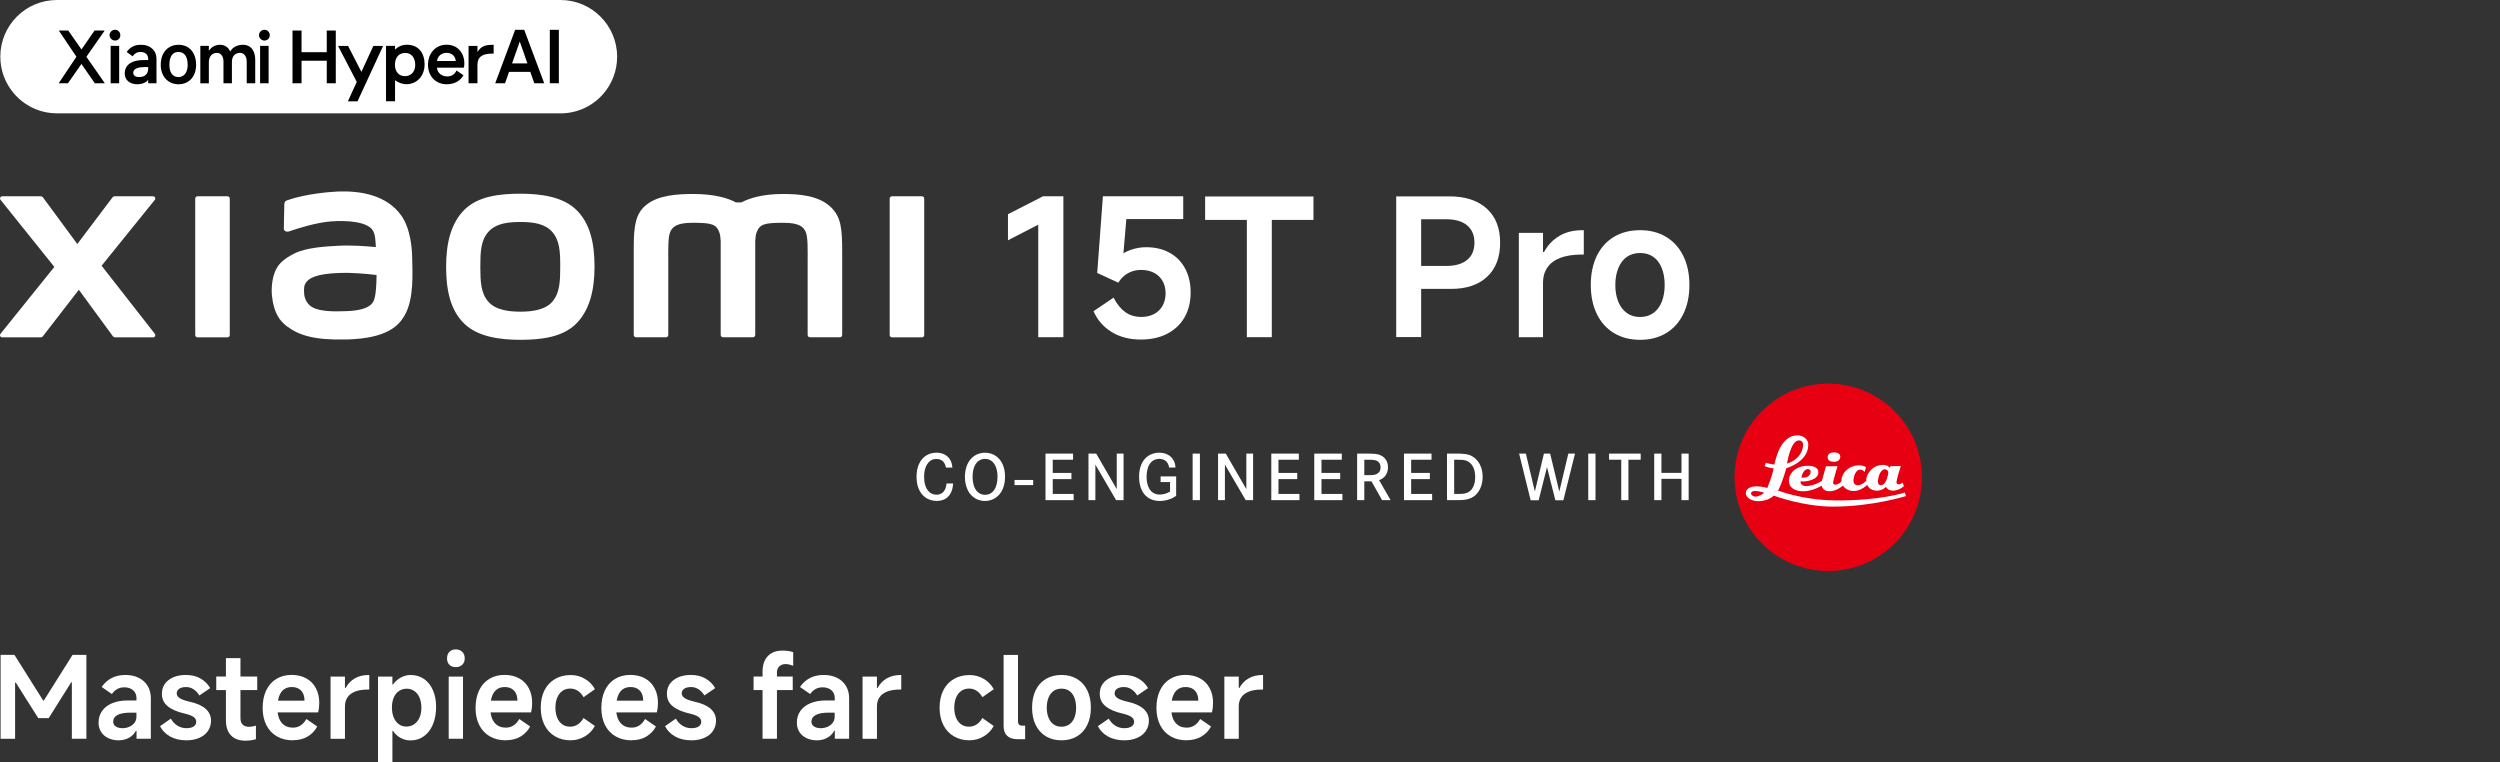 <?xml version="1.0" encoding="UTF-8"?><svg id="a" xmlns="http://www.w3.org/2000/svg" width="540" height="164.67" viewBox="0 0 540 164.67"><rect x="0" y="0" width="540" height="164.67" fill="#333333" stroke="none"/><path d="M.13,159.57v-18.12h2.99l6.2,9.86h.15l6.2-9.86h2.99v18.12h-3.14v-12.18h-.15l-4.85,7.72h-2.26l-4.85-7.67h-.15v12.14H.12h.01Z" style="fill:#fff;"/><path d="M25.6,159.91c-.82,0-1.55-.16-2.21-.47-.65-.31-1.17-.75-1.54-1.32-.38-.57-.56-1.25-.56-2.04,0-.95.25-1.78.75-2.5s1.22-1.28,2.17-1.68,2.07-.6,3.36-.6h1.91v-.51c0-.7-.24-1.27-.72-1.69s-1.12-.64-1.9-.64c-.57,0-1.08.12-1.53.37s-.84.6-1.16,1.08l-2.21-1.52c.6-.87,1.33-1.52,2.18-1.95s1.83-.65,2.94-.65,2.04.2,2.87.61,1.48.99,1.94,1.75.69,1.65.69,2.68v8.73h-3.09v-1.69h-.15c-.33.64-.83,1.14-1.5,1.5s-1.41.54-2.23.54h-.01ZM26.46,157.29c.49,0,.96-.09,1.42-.28s.84-.47,1.14-.85.45-.83.45-1.37v-.86h-1.25c-1.26,0-2.2.17-2.83.5-.63.34-.94.82-.94,1.46,0,.43.18.76.55,1.02.37.25.85.38,1.46.38h0Z" style="fill:#fff;"/><path d="M40.26,159.91c-1.36,0-2.53-.28-3.52-.83s-1.71-1.3-2.17-2.23l2.33-1.62c.39.67.87,1.18,1.45,1.53.57.35,1.21.53,1.91.53s1.21-.13,1.58-.38.55-.58.55-.99c0-.44-.2-.8-.61-1.08s-1.04-.51-1.89-.71c-1.59-.36-2.8-.88-3.65-1.57s-1.27-1.58-1.27-2.7c0-1.23.47-2.21,1.42-2.95.95-.74,2.21-1.12,3.78-1.12,1.19,0,2.24.25,3.13.76s1.59,1.2,2.1,2.08l-2.33,1.59c-.36-.57-.78-1.02-1.27-1.34-.49-.32-1.02-.48-1.59-.48-.64,0-1.14.12-1.5.37s-.54.58-.54,1.01c0,.39.22.73.65,1.02.43.29,1.15.54,2.15.77,1.5.33,2.65.83,3.43,1.52s1.18,1.54,1.18,2.57c0,.83-.22,1.57-.66,2.22s-1.07,1.14-1.88,1.5c-.81.35-1.73.53-2.76.53h-.02,0Z" style="fill:#fff;"/><path d="M46.71,149.05v-2.92h8.85v2.92h-8.85ZM53.06,159.99c-1.37,0-2.43-.38-3.16-1.14-.74-.76-1.1-1.86-1.1-3.3v-13.39h3.14v12.99c0,.59.16,1.04.48,1.36s.77.48,1.36.48c.46,0,.96-.08,1.5-.25v2.92c-.67.21-1.41.32-2.21.32h0Z" style="fill:#fff;"/><path d="M63.26,159.91c-1.32,0-2.48-.29-3.46-.86s-1.74-1.38-2.27-2.43c-.53-1.05-.8-2.28-.8-3.7s.25-2.7.76-3.78,1.24-1.91,2.19-2.49c.96-.58,2.06-.87,3.32-.87,1.19,0,2.24.25,3.14.74s1.59,1.19,2.08,2.11c.49.91.74,1.98.74,3.19,0,.7-.08,1.39-.25,2.06h-10.1l.07-2.53h7.09c0-.6-.1-1.12-.31-1.56-.2-.43-.51-.77-.93-1.02s-.93-.37-1.53-.37c-.67,0-1.24.18-1.7.53-.47.35-.81.87-1.04,1.54-.23.68-.34,1.52-.34,2.51,0,.87.13,1.61.38,2.23s.63,1.1,1.13,1.45c.5.34,1.12.51,1.85.51.6,0,1.15-.15,1.64-.47.49-.31.91-.78,1.25-1.4l2.35,1.62c-.46.88-1.14,1.6-2.03,2.15-.9.55-1.98.82-3.24.82v.02h0Z" style="fill:#fff;"/><path d="M71.4,159.57v-13.43h3.11v2.48h.12c.49-.9,1.15-1.59,1.99-2.08.83-.49,1.83-.74,2.99-.74h.15v3.14h-.22c-1.13,0-2.06.14-2.81.43s-1.3.7-1.67,1.25-.55,1.19-.55,1.92v7.04h-3.11Z" style="fill:#fff;"/><path d="M81.65,164.67v-18.53h3.11v1.72h.12c.46-.64,1.02-1.14,1.69-1.51s1.39-.55,2.16-.55c1.08,0,2.03.29,2.86.86s1.47,1.38,1.92,2.42.69,2.24.69,3.59c0,1.44-.23,2.71-.69,3.8-.46,1.1-1.1,1.95-1.94,2.55-.83.6-1.79.91-2.87.91-.8,0-1.53-.18-2.18-.54s-1.2-.87-1.64-1.52h-.12v6.82h-3.11v-.02h0ZM84.66,152.85c0,.82.13,1.53.39,2.15.26.61.63,1.09,1.09,1.43.47.34,1.01.51,1.63.51s1.2-.17,1.7-.51.88-.82,1.15-1.43c.27-.61.4-1.33.4-2.15s-.14-1.54-.4-2.16-.65-1.1-1.13-1.43c-.48-.34-1.03-.5-1.65-.5s-1.18.17-1.67.5-.87.81-1.13,1.43c-.26.62-.39,1.34-.39,2.16h.01Z" style="fill:#fff;"/><path d="M100.38,142.21c0,.57-.18,1.03-.53,1.37s-.82.52-1.41.52-1.05-.17-1.38-.52c-.34-.34-.5-.8-.5-1.37s.17-1.06.51-1.41.8-.53,1.37-.53,1.06.18,1.41.53.53.82.53,1.41h0ZM100.01,159.57h-3.09v-13.43h3.09v13.43Z" style="fill:#fff;"/><path d="M109.25,159.91c-1.32,0-2.48-.29-3.46-.86-.98-.57-1.74-1.38-2.27-2.43s-.8-2.28-.8-3.7.25-2.7.76-3.78,1.24-1.91,2.19-2.49,2.06-.87,3.32-.87c1.19,0,2.24.25,3.14.74s1.59,1.19,2.08,2.11c.49.91.74,1.98.74,3.19,0,.7-.08,1.39-.25,2.06h-10.1l.07-2.53h7.09c0-.6-.1-1.12-.31-1.56-.2-.43-.51-.77-.93-1.02s-.93-.37-1.53-.37c-.67,0-1.24.18-1.7.53-.47.35-.81.87-1.04,1.54-.23.68-.34,1.52-.34,2.51,0,.87.13,1.61.38,2.23s.63,1.1,1.13,1.45c.5.34,1.12.51,1.85.51.6,0,1.15-.15,1.64-.47.49-.31.91-.78,1.25-1.4l2.35,1.62c-.46.88-1.14,1.6-2.03,2.15-.9.55-1.98.82-3.24.82v.02h0Z" style="fill:#fff;"/><path d="M123.3,159.91c-1.31,0-2.45-.29-3.43-.87s-1.74-1.4-2.27-2.46-.8-2.3-.8-3.73.27-2.66.8-3.73c.53-1.06,1.29-1.88,2.27-2.45.98-.57,2.12-.86,3.43-.86,1.09,0,2.11.28,3.05.83.94.56,1.66,1.3,2.15,2.23l-2.45,1.72c-.34-.6-.76-1.07-1.25-1.38-.49-.32-1.03-.48-1.62-.48-.65,0-1.22.17-1.7.5-.48.34-.85.82-1.12,1.45-.26.63-.39,1.35-.39,2.17s.13,1.56.39,2.18.63,1.1,1.1,1.43c.47.34,1.04.5,1.69.5.6,0,1.15-.16,1.64-.48.49-.32.91-.78,1.25-1.39l2.45,1.72c-.49.93-1.21,1.68-2.15,2.24-.94.56-1.96.85-3.05.85h0Z" style="fill:#fff;"/><path d="M136.42,159.91c-1.32,0-2.48-.29-3.46-.86-.98-.57-1.74-1.38-2.27-2.43s-.8-2.28-.8-3.7.25-2.7.76-3.78,1.24-1.91,2.19-2.49,2.06-.87,3.32-.87c1.19,0,2.24.25,3.14.74s1.59,1.19,2.08,2.11c.49.91.74,1.98.74,3.19,0,.7-.08,1.39-.25,2.06h-10.1l.07-2.53h7.09c0-.6-.1-1.12-.31-1.56-.2-.43-.51-.77-.93-1.02s-.93-.37-1.53-.37c-.67,0-1.24.18-1.7.53-.47.35-.81.87-1.04,1.54-.23.68-.34,1.52-.34,2.51,0,.87.13,1.61.38,2.23s.63,1.1,1.13,1.45c.5.34,1.12.51,1.85.51.6,0,1.15-.15,1.64-.47.49-.31.91-.78,1.25-1.4l2.35,1.62c-.46.88-1.14,1.6-2.03,2.15-.9.55-1.98.82-3.24.82v.02h0Z" style="fill:#fff;"/><path d="M149.34,159.91c-1.36,0-2.53-.28-3.52-.83s-1.71-1.3-2.17-2.23l2.33-1.62c.39.67.87,1.18,1.45,1.53.57.35,1.21.53,1.91.53s1.21-.13,1.58-.38.55-.58.55-.99c0-.44-.2-.8-.61-1.08s-1.04-.51-1.89-.71c-1.59-.36-2.8-.88-3.65-1.57s-1.27-1.58-1.27-2.7c0-1.23.47-2.21,1.42-2.95.95-.74,2.21-1.12,3.78-1.12,1.19,0,2.24.25,3.13.76s1.59,1.2,2.1,2.08l-2.33,1.59c-.36-.57-.78-1.02-1.27-1.34-.49-.32-1.02-.48-1.59-.48-.64,0-1.14.12-1.5.37s-.54.58-.54,1.01c0,.39.22.73.65,1.02.43.29,1.15.54,2.15.77,1.5.33,2.65.83,3.43,1.52s1.18,1.54,1.18,2.57c0,.83-.22,1.57-.66,2.22s-1.07,1.14-1.88,1.5c-.81.35-1.73.53-2.76.53h-.02,0Z" style="fill:#fff;"/><path d="M162.77,149.05v-2.92h8.46v2.92h-8.46,0ZM164.71,145.11c0-1.45.38-2.58,1.13-3.38s1.81-1.2,3.16-1.2c.93,0,1.71.11,2.33.34v2.94c-.31-.11-.6-.2-.86-.27-.26-.07-.52-.1-.78-.1-.54,0-.98.16-1.34.48-.35.32-.53.77-.53,1.36v14.29h-3.11v-14.46h0Z" style="fill:#fff;"/><path d="M176.43,159.91c-.82,0-1.55-.16-2.21-.47s-1.17-.75-1.54-1.32c-.38-.57-.56-1.25-.56-2.04,0-.95.25-1.78.75-2.5s1.22-1.28,2.17-1.68,2.07-.6,3.36-.6h1.91v-.51c0-.7-.24-1.27-.72-1.69s-1.12-.64-1.9-.64c-.57,0-1.08.12-1.53.37s-.84.6-1.16,1.08l-2.21-1.52c.6-.87,1.33-1.52,2.18-1.95s1.83-.65,2.94-.65,2.03.2,2.87.61c.83.41,1.48.99,1.94,1.75s.69,1.65.69,2.68v8.73h-3.09v-1.69h-.15c-.33.64-.83,1.14-1.5,1.5s-1.41.54-2.23.54h-.01ZM177.28,157.29c.49,0,.96-.09,1.42-.28.46-.19.84-.47,1.14-.85.3-.38.45-.83.45-1.37v-.86h-1.25c-1.26,0-2.2.17-2.83.5-.63.34-.94.82-.94,1.46,0,.43.18.76.55,1.02.37.25.85.38,1.46.38h0Z" style="fill:#fff;"/><path d="M186.31,159.57v-13.43h3.11v2.48h.12c.49-.9,1.15-1.59,1.99-2.08.83-.49,1.83-.74,2.99-.74h.15v3.14h-.22c-1.13,0-2.06.14-2.81.43-.74.29-1.3.7-1.67,1.25-.37.55-.55,1.19-.55,1.92v7.04h-3.11,0Z" style="fill:#fff;"/><path d="M209.45,159.91c-1.31,0-2.45-.29-3.43-.87-.98-.58-1.74-1.4-2.27-2.46-.53-1.06-.8-2.3-.8-3.73s.27-2.66.8-3.73c.53-1.06,1.29-1.88,2.27-2.45.98-.57,2.12-.86,3.43-.86,1.09,0,2.11.28,3.05.83.94.56,1.65,1.3,2.15,2.23l-2.45,1.72c-.34-.6-.76-1.07-1.25-1.38-.49-.32-1.03-.48-1.62-.48-.65,0-1.22.17-1.7.5-.48.34-.85.82-1.12,1.45-.26.63-.39,1.35-.39,2.17s.13,1.56.39,2.18.63,1.1,1.1,1.43c.47.34,1.04.5,1.69.5.6,0,1.15-.16,1.64-.48.49-.32.91-.78,1.25-1.39l2.45,1.72c-.49.93-1.21,1.68-2.15,2.24-.94.56-1.96.85-3.05.85h0Z" style="fill:#fff;"/><path d="M216.78,156.83v-15.37h3.11v14.39c0,.29.08.52.23.67.16.16.38.23.67.23h.64v2.92h-1.57c-1.01,0-1.78-.24-2.3-.72s-.78-1.19-.78-2.12h0Z" style="fill:#fff;"/><path d="M229.28,159.91c-1.29,0-2.41-.29-3.37-.87s-1.69-1.4-2.21-2.46c-.52-1.06-.77-2.3-.77-3.73s.26-2.69.77-3.75c.51-1.06,1.25-1.88,2.21-2.45.96-.57,2.08-.86,3.37-.86s2.39.29,3.35.86,1.7,1.39,2.22,2.45.78,2.31.78,3.75-.26,2.67-.78,3.74-1.26,1.89-2.22,2.46-2.07.86-3.35.86h0ZM229.28,156.97c.65,0,1.22-.17,1.69-.5s.84-.81,1.09-1.43.38-1.35.38-2.18-.13-1.56-.38-2.19-.62-1.11-1.09-1.43c-.47-.33-1.04-.49-1.69-.49s-1.22.16-1.69.49-.84.8-1.1,1.43c-.26.63-.39,1.36-.39,2.19s.13,1.56.39,2.18.63,1.1,1.1,1.43c.47.34,1.04.5,1.69.5Z" style="fill:#fff;"/><path d="M242.84,159.91c-1.36,0-2.53-.28-3.52-.83s-1.71-1.3-2.17-2.23l2.33-1.62c.39.67.87,1.18,1.45,1.53.57.35,1.21.53,1.91.53s1.21-.13,1.58-.38.55-.58.55-.99c0-.44-.2-.8-.61-1.08-.41-.28-1.04-.51-1.89-.71-1.59-.36-2.8-.88-3.65-1.57s-1.27-1.58-1.27-2.7c0-1.23.47-2.21,1.42-2.95.95-.74,2.21-1.12,3.78-1.12,1.19,0,2.24.25,3.13.76s1.59,1.2,2.1,2.08l-2.33,1.59c-.36-.57-.78-1.02-1.27-1.34-.49-.32-1.02-.48-1.59-.48-.64,0-1.14.12-1.5.37s-.54.58-.54,1.01c0,.39.22.73.65,1.02.43.29,1.15.54,2.15.77,1.5.33,2.65.83,3.43,1.52s1.18,1.54,1.18,2.57c0,.83-.22,1.57-.66,2.22s-1.07,1.14-1.88,1.5c-.81.35-1.73.53-2.76.53h-.02Z" style="fill:#fff;"/><path d="M256.32,159.91c-1.32,0-2.48-.29-3.46-.86-.98-.57-1.74-1.38-2.27-2.43-.53-1.05-.8-2.28-.8-3.7s.25-2.7.76-3.78,1.24-1.91,2.19-2.49c.96-.58,2.06-.87,3.32-.87,1.19,0,2.24.25,3.14.74.9.49,1.59,1.19,2.08,2.11.49.91.74,1.98.74,3.19,0,.7-.08,1.39-.25,2.06h-10.1l.07-2.53h7.09c0-.6-.1-1.12-.31-1.56-.2-.43-.51-.77-.93-1.02-.42-.25-.93-.37-1.53-.37-.67,0-1.24.18-1.7.53-.47.35-.81.87-1.04,1.54-.23.68-.34,1.52-.34,2.51,0,.87.13,1.61.38,2.23s.63,1.1,1.13,1.45,1.12.51,1.85.51c.6,0,1.15-.15,1.64-.47.49-.31.91-.78,1.25-1.4l2.35,1.62c-.46.88-1.14,1.6-2.04,2.15-.9.55-1.98.82-3.24.82l.02.02h0Z" style="fill:#fff;"/><path d="M264.46,159.57v-13.43h3.11v2.48h.12c.49-.9,1.15-1.59,1.99-2.08.83-.49,1.83-.74,2.99-.74h.15v3.14h-.22c-1.13,0-2.06.14-2.81.43-.74.29-1.3.7-1.67,1.25-.37.55-.55,1.19-.55,1.92v7.04h-3.11,0Z" style="fill:#fff;"/><rect x="219.14" y="103.67" width="4.03" height="1.11" style="fill:#fff;"/><path d="M204.34,101.01c-.09-.44-.2-.7-.3-.87-.21-.4-.68-1-1.78-1-.36,0-1.04.04-1.67.71-.51.56-.98,1.49-.98,3.17,0,1.12.23,2.43,1.11,3.25.61.56,1.28.58,1.58.58.21,0,.75-.01,1.25-.4.8-.63.87-1.79.9-2.02h1.41c-.01.34-.06,1.48-.71,2.42-.37.54-1.18,1.35-2.79,1.35-.33,0-1.12-.03-1.94-.43-1.11-.56-2.45-1.89-2.45-4.74,0-2.48.95-3.79,1.81-4.44,1-.75,2.05-.81,2.51-.81,1.31,0,2.52.57,3.09,1.81.21.46.28.91.34,1.41h-1.38,0Z" style="fill:#fff;"/><path d="M210.43,98.49c.97-.66,1.92-.7,2.33-.7,1.51,0,2.43.71,2.85,1.12.68.65,1.48,1.89,1.48,4.08,0,.6-.03,3.22-2.08,4.56-.68.44-1.42.66-2.25.66-.36,0-1.21-.04-2.06-.54-2.23-1.28-2.28-4.07-2.28-4.67.01-1.69.53-3.5,2.01-4.51M210.56,105.44c.21.41.43.64.57.78.63.61,1.31.66,1.64.66.93,0,1.65-.47,2.11-1.27.27-.46.58-1.32.58-2.61,0-.28.03-2.21-1.07-3.25-.26-.24-.75-.63-1.62-.63-.21,0-.71.01-1.2.31-1.55.91-1.49,3.32-1.49,3.56,0,.28,0,1.47.48,2.43" style="fill:#fff;"/><polygon points="231.43 102.15 231.43 103.49 227.39 103.49 227.39 106.69 231.91 106.69 231.91 108.03 225.83 108.03 225.83 97.98 231.78 97.98 231.78 99.3 227.39 99.3 227.39 102.15 231.43 102.15" style="fill:#fff;"/><polygon points="236.78 97.98 241.22 105.65 241.22 97.98 242.69 97.98 242.69 108.03 241.08 108.03 236.6 100.36 236.6 108.03 235.11 108.03 235.11 97.98 236.78 97.98" style="fill:#fff;"/><path d="M254.05,102.93v4.16c-.11.09-.43.3-.78.48-.41.2-1.44.64-2.75.64-1.79,0-2.79-.81-3.27-1.37-.54-.63-1.21-1.85-1.21-3.86,0-.57.01-3.27,2.08-4.57.37-.23,1.15-.63,2.26-.63,1.27,0,2.52.51,3.13,1.69.18.34.33.73.4,1.51h-1.38c-.07-.36-.24-1.39-1.34-1.74-.33-.11-.67-.13-.78-.13-.41,0-1.37.1-2.04,1.05-.54.78-.71,1.92-.71,2.83,0,1.82.66,3.84,2.88,3.84.73,0,1.57-.26,2.19-.66v-2.05h-2.04v-1.22h3.36v.03Z" style="fill:#fff;"/><rect x="257.61" y="97.98" width="1.57" height="10.05" style="fill:#fff;"/><polygon points="264.77 97.98 269.21 105.65 269.21 97.98 270.67 97.98 270.67 108.03 269.07 108.03 264.58 100.36 264.58 108.03 263.1 108.03 263.1 97.98 264.77 97.98" style="fill:#fff;"/><polygon points="280.2 102.15 280.2 103.49 276.15 103.49 276.15 106.69 280.68 106.69 280.68 108.03 274.6 108.03 274.6 97.98 280.55 97.98 280.55 99.3 276.15 99.3 276.15 102.15 280.2 102.15" style="fill:#fff;"/><polygon points="289.48 102.15 289.48 103.49 285.44 103.49 285.44 106.69 289.96 106.69 289.96 108.03 283.88 108.03 283.88 97.98 289.83 97.98 289.83 99.3 285.44 99.3 285.44 102.15 289.48 102.15" style="fill:#fff;"/><path d="M295.31,97.98c.56,0,1.3,0,1.85.07.41.07,1.61.24,2.26,1.37.16.26.4.78.38,1.54,0,.24-.03.98-.44,1.62-.21.33-.5.6-.81.81-.28.19-.54.27-.66.33l2.48,4.31h-1.84l-2.29-4.06h-1.55v4.06h-1.55v-10.05h2.17,0ZM296.21,102.63c.41-.03,2.01-.06,1.99-1.71,0-.81-.46-1.2-.73-1.34-.57-.33-1.55-.27-2.15-.28h-.63v3.33h1.52Z" style="fill:#fff;"/><polygon points="308.85 102.15 308.85 103.49 304.81 103.49 304.81 106.69 309.34 106.69 309.34 108.03 303.26 108.03 303.26 97.98 309.21 97.98 309.21 99.3 304.81 99.3 304.81 102.15 308.85 102.15" style="fill:#fff;"/><path d="M315.4,97.98c1.64.06,2.41.38,3.03.87.73.56,1.84,1.85,1.82,4.16,0,1.41-.46,2.93-1.52,3.91-1.22,1.14-2.82,1.11-4.34,1.11h-1.84v-10.05h2.85,0ZM314.93,106.69c.78,0,1.14-.01,1.51-.11.7-.16,1.68-.63,2.06-2.25.14-.61.14-1.11.14-1.34,0-1.45-.5-3.05-2.05-3.52-.53-.16-1-.17-2.05-.17h-.44v7.39h.83,0Z" style="fill:#fff;"/><polygon points="329.59 97.98 331.53 106.17 333.49 97.98 334.83 97.98 336.81 106.17 338.76 97.98 340.2 97.98 337.69 108.06 335.96 108.06 334.15 100.9 332.35 108.06 330.62 108.06 328.13 97.98 329.59 97.98" style="fill:#fff;"/><rect x="343.06" y="97.98" width="1.57" height="10.05" style="fill:#fff;"/><polygon points="354.39 97.98 354.39 99.3 351.74 99.3 351.74 108.03 350.19 108.03 350.19 99.3 347.56 99.3 347.56 97.98 354.39 97.98" style="fill:#fff;"/><polygon points="363.2 102.14 363.2 97.98 364.75 97.98 364.75 108.03 363.2 108.03 363.2 103.43 358.87 103.43 358.87 108.03 357.31 108.03 357.31 97.98 358.87 97.98 358.87 102.14 363.2 102.14" style="fill:#fff;"/><path d="M394.9,123.34c11.18,0,20.24-9.06,20.24-20.24s-9.06-20.24-20.24-20.24-20.24,9.06-20.24,20.24,9.06,20.24,20.24,20.24Z" style="fill:#e60012;"/><path d="M410.99,104.25s-.53.38-.9.38c-.28,0-.44-.24-.44-.5,0-.59.92-3.47.92-3.47l-2.24.03-.12.39s-.33-.66-1.5-.66c-2.28,0-3.53,1.97-3.59,3.12-.01.25-.01.29-.01.29-.05.06-.86.98-1.85.98-.79,0-.92-.66-.92-1.09,0-.46.38-2.28,1.46-2.28.59,0,.95.51.95.51l.32-1.04s-.5-.39-1.53-.39c-2.21,0-3.71,1.65-3.77,3.15-.01.22-.02.3-.02.31-.07.09-.62.71-1.32.71-.48,0-.48-.38-.48-.54,0-.23.95-3.47.95-3.47l-2.49.04-.89,3.15s-1.37.99-3.28,1.13c-.98.07-1.32-.53-1.32-.88v-.15s.4.03.7.03c.23,0,3.15-.2,3.15-1.98,0-1.02-1.02-1.41-2.31-1.41-2.38,0-4.05,1.48-4.05,3.23,0,1.6,1.37,2.28,3.13,2.28,2,0,3.95-1.22,3.95-1.22,0,0,.11,1.22,1.68,1.22s2.9-1.22,2.9-1.22c0,0,.71,1.17,2.33,1.17s2.92-1.34,2.92-1.34c0,0,.44,1.26,2.08,1.26,1.28,0,1.97-.84,1.97-.84,0,0,.37.84,1.48.84,1.36,0,2.38-.96,2.38-.96l-.24-.78h0ZM390.56,101.33c.33.02.56.26.55.5-.06,1.58-2.01,1.34-2.01,1.34,0,0,.32-1.91,1.46-1.84h0ZM406.24,104.81c-.61,0-.61-.68-.61-.87,0-.52.4-2.57,1.52-2.57.47,0,.72.4.72.69,0,.06-.28,2.74-1.62,2.74h-.01Z" style="fill:#fff;"/><path d="M411.44,106.38s-5.24,1.82-15.23,1.7c-6.89-.08-12.15-2.12-12.15-2.12,0,0,.17-.33.28-.56.69-1.41,1.51-4.27,1.51-4.27,0,0,4.74-1.32,4.74-5.08,0-1.19-1.11-1.96-2.2-2.01-3.82-.15-4.88,5.29-5.11,6.22-.01.07-.02.09-.02.09-1.18-.16-1.84-.4-1.84-.4l-.27.73c.79.38,1.95.5,1.95.5-.23,1.46-1.36,4.22-1.36,4.22,0,0-1.05-.35-2.34-.35-1.68,0-2.26.8-2.3,1.3-.11,1.3,1.52,1.91,2.66,1.91,2.23,0,3.38-1.2,3.38-1.2,0,0,6.26,2.37,12.79,2.37,8.55,0,15.76-2.28,15.76-2.28l-.24-.78h-.01ZM388.56,95.13c.73,0,.98.59.91,1.13-.36,3.14-3.48,3.86-3.48,3.86,0,0,.78-4.99,2.56-4.99h.01ZM379.26,107.26c-.63.02-1.04-.4-1.04-.63,0-.52.64-.6,1.04-.57.98.05,1.82.39,1.82.39,0,0-.99.79-1.82.82h0Z" style="fill:#fff;"/><path d="M396.15,97.72c-.79,0-1.38.32-1.38,1.07s.68.96,1.38.96,1.35-.33,1.35-1.1-.78-.93-1.35-.93Z" style="fill:#fff;"/><path d="M224.26,72.83v-24.3l-6.54,3.37v-5.63l7.57-3.87h4.4v30.43h-5.43Z" style="fill:#fff;"/><path d="M240.54,64.31c.71,1.37,1.55,2.41,2.51,3.1.96.7,2.12,1.05,3.5,1.05,1.01,0,1.92-.21,2.71-.62.79-.41,1.41-1.01,1.85-1.79s.66-1.68.66-2.69-.22-1.91-.66-2.67c-.44-.77-1.06-1.36-1.85-1.77-.8-.41-1.73-.62-2.8-.62-1.01,0-1.95.23-2.8.7-.85.47-1.55,1.15-2.1,2.06l-4.56-2.1,1.23-16.57h17.35v4.93h-12.29l-.7,8.22-1.11.08c.74-.71,1.65-1.26,2.73-1.64,1.08-.38,2.2-.58,3.35-.58,1.95,0,3.65.4,5.1,1.21,1.45.81,2.57,1.95,3.35,3.43s1.17,3.19,1.17,5.14c0,2.06-.44,3.84-1.32,5.37s-2.12,2.7-3.74,3.54c-1.62.84-3.52,1.25-5.72,1.25-2.44,0-4.54-.55-6.31-1.64-1.77-1.1-3.06-2.59-3.89-4.48l4.32-2.92h.02,0Z" style="fill:#fff;"/><path d="M269.32,72.83v-25.33h-9.01v-5.06h23.4v5.06h-9v25.33h-5.39,0Z" style="fill:#fff;"/><path d="M304.55,62.42v-4.98h7.85c1.95,0,3.45-.43,4.5-1.3,1.05-.86,1.58-2.1,1.58-3.72s-.53-2.86-1.58-3.74c-1.06-.88-2.56-1.32-4.5-1.32h-5.43v25.45h-5.39v-30.39h11.51c3.43,0,6.11.88,8.04,2.63,1.93,1.75,2.9,4.21,2.9,7.36s-.93,5.61-2.8,7.36c-1.86,1.75-4.46,2.63-7.77,2.63h-8.92v.02h0Z" style="fill:#fff;"/><path d="M328.07,72.83v-22.53h5.22v4.15h.21c.82-1.51,1.93-2.67,3.33-3.5s3.07-1.23,5.02-1.23h.25v5.26h-.37c-1.89,0-3.46.24-4.71.72s-2.18,1.18-2.8,2.1-.93,1.99-.93,3.23v11.8h-5.22Z" style="fill:#fff;"/><path d="M354.26,73.4c-2.17,0-4.05-.49-5.65-1.46s-2.84-2.35-3.7-4.13c-.86-1.78-1.3-3.87-1.3-6.25s.43-4.51,1.3-6.29,2.1-3.15,3.7-4.11,3.49-1.44,5.65-1.44,4.01.48,5.61,1.44c1.6.96,2.84,2.33,3.72,4.11s1.32,3.88,1.32,6.29-.44,4.48-1.32,6.27c-.88,1.8-2.12,3.17-3.72,4.13s-3.47,1.44-5.61,1.44ZM354.26,68.47c1.1,0,2.04-.28,2.84-.84s1.4-1.36,1.83-2.41c.42-1.04.64-2.26.64-3.66s-.21-2.62-.64-3.68c-.43-1.05-1.03-1.86-1.83-2.41s-1.74-.82-2.84-.82-2.04.27-2.84.82-1.41,1.35-1.85,2.41-.66,2.28-.66,3.68.22,2.62.66,3.66,1.06,1.84,1.85,2.41,1.74.84,2.84.84Z" style="fill:#fff;"/><path d="M112.39,41.84c-4.57,0-9.14.58-12.03,3.42s-4,7.11-4,12.35.99,9.43,3.89,12.27c2.89,2.83,7.58,3.52,12.14,3.52s9.11-.58,12-3.42,4.03-7.14,4.03-12.37-1.01-9.4-3.9-12.25c-2.89-2.84-7.56-3.52-12.13-3.52ZM119.32,65.16c-1.61,1.84-4.52,2.16-6.93,2.16s-5.31-.32-6.92-2.16c-1.61-1.84-1.72-4.37-1.72-7.56s.1-5.65,1.71-7.49,4.19-2.16,6.92-2.16,5.32.32,6.92,2.16c1.61,1.84,1.71,4.3,1.71,7.49s-.1,5.71-1.71,7.55h.02,0ZM49.13,42.4h-6.46c-.28,0-.5.22-.5.49v29.49c0,.27.22.49.5.49h6.46c.27,0,.5-.22.5-.49v-29.49c0-.27-.23-.49-.5-.49ZM21.96,57.38l11.48-14.21c.25-.31.03-.77-.37-.77h-8.28c-.2,0-.38.09-.5.25l-7.59,10.06-7.4-10.05c-.12-.16-.31-.26-.51-.26H.49c-.4,0-.62.46-.37.77l11.62,14.48L.1,72.11c-.24.31-.02.76.37.76h8.3c.2,0,.39-.1.51-.26l7.75-10.02,7.34,10.02c.12.16.31.26.51.26h8.2c.39,0,.61-.45.37-.76l-11.51-14.72h.02ZM179.35,44.64c-2.63-2.45-6.86-2.74-10.28-2.74-4.42,0-7.23.94-8.94,1.82h-1.18c-1.67-.92-4.61-1.82-9.23-1.82-3.42,0-7.62.25-10.2,2.42-2.14,1.79-2.63,4.19-2.63,9.09v18.95c0,.27.23.49.5.49h6.46c.28,0,.5-.22.5-.49v-15.6c0-2.81-.11-5.75.5-6.84.47-.85,1.22-1.8,4.72-1.8,4.19,0,5.17.29,5.83,2.15.16.44.23,1.06.27,1.82v20.27c0,.27.23.49.5.49h6.46c.27,0,.5-.22.5-.49v-20.27c.04-.76.11-1.38.27-1.82.66-1.85,1.65-2.15,5.83-2.15,3.51,0,4.25.95,4.72,1.8.61,1.09.5,4.02.5,6.84v15.6c0,.27.23.49.5.49h6.46c.28,0,.5-.22.5-.49v-17.8c0-5.09-.17-7.7-2.56-9.93h0ZM86.6,46.45c-2.99-4.12-8.38-5.36-13.98-5.06-5.68.31-9.63,1.51-10.65,1.89-.63.24-.55.78-.56,1.1-.02,1.09-.11,3.9-.1,5.04,0,.5.62.74,1.14.56,2.07-.73,5.89-1.9,8.97-2.15,3.32-.27,7.82,0,9.07,1.88.59.9.62,2.26.69,3.66-2.07-.19-5.13-.45-8.18-.28-2.37.13-6.92.33-9.59,1.75-2.18,1.16-3.45,2.21-4.13,4.17-.55,1.58-.7,3.47-.52,5.02.4,3.53,1.62,5.28,3.28,6.5,2.61,1.93,5.9,2.95,12.71,2.8,9.06-.2,11.45-3.13,12.65-5.21,2.05-3.54,1.69-9.13,1.63-12.56-.03-1.42-.24-6.1-2.42-9.11h-.01ZM80.69,65.04c-.86,1.8-3.9,2.08-5.71,2.16-3.34.15-5.8.02-7.39-.77-1.06-.52-1.83-1.72-1.9-3.07-.06-1.15-.04-1.75.48-2.43,1.17-1.53,4.24-1.86,7.4-1.98,2.13-.08,5.38.16,7.77.45-.02,2.31-.17,4.63-.65,5.64ZM199.13,42.4h-6.46c-.28,0-.5.22-.5.49v29.49c0,.27.22.49.5.49h6.46c.27,0,.5-.22.5-.49v-29.49c0-.27-.23-.49-.5-.49Z" style="fill:#fff;"/><path d="M121.05,24.48H12.32c-3.75,0-7.1-1.68-9.35-4.34C1.16,18.01.07,15.25.07,12.23H.07C.07,8.85,1.44,5.79,3.66,3.57,5.88,1.35,8.94,0,12.32,0h108.73C124.43,0,127.49,1.37,129.71,3.59c2.22,2.22,3.59,5.28,3.59,8.66h0c0,3.09-1.14,5.91-3.03,8.07-2.24,2.56-5.54,4.17-9.21,4.17h0Z" style="fill:#fff;"/><path d="M94.39,13.17c.16-1.04.94-1.76,2.08-1.76s1.87.72,1.98,1.76h-4.06ZM92.44,13.92c0,2.81,1.92,4.28,4.04,4.28,1.55,0,2.89-.64,3.63-1.95l-1.5-1.02c-.43.91-1.15,1.28-2.03,1.28-1.12,0-2.14-.75-2.19-1.9h5.8s.11-.35.11-.91c0-2.19-1.39-4.04-3.82-4.04-2.75,0-4.04,2.3-4.04,4.25M85.31,14c0-1.55.83-2.57,2.22-2.57,1.31,0,2.16,1.02,2.16,2.59,0,1.44-.88,2.43-2.22,2.43s-2.16-.99-2.16-2.46M83.38,21.88h1.95v-4.52h.05c.78.56,1.6.83,2.43.83,2.03,0,3.9-1.58,3.9-4.28s-1.52-4.25-3.82-4.25c-1.02,0-1.9.4-2.51,1.02h-.05v-.78h-1.95v11.97h0ZM73.02,9.91l4.04,7.78-1.92,4.2h2.08l5.53-11.97h-2.11l-2.57,5.61-2.89-5.61h-2.16,0ZM63.18,17.98h1.95v-4.86h5.45v4.86h1.95V6.6h-1.95v4.68h-5.45v-4.68h-1.95v11.38ZM56.18,17.98h1.84v-8.07h-1.84v8.07ZM55.94,7.61c0-.64.56-1.18,1.15-1.18.69,0,1.18.53,1.18,1.18s-.48,1.15-1.18,1.15c-.59,0-1.15-.53-1.15-1.15M43.27,17.98v-8.07h1.84v.99h.08c.45-.75,1.36-1.23,2.3-1.23,1.31,0,1.95.8,2.19,1.39h.08c.35-.59,1.2-1.39,2.7-1.39,1.82,0,2.67,1.42,2.67,3.23v5.08h-1.84v-4.73c0-.96-.51-1.84-1.44-1.84-1.18,0-1.76.91-1.76,1.98v4.6h-1.82v-4.73c0-.91-.43-1.84-1.42-1.84-1.1,0-1.74.88-1.74,1.98v4.6h-1.84v-.02ZM36.59,14.03c0,1.31.48,2.62,1.95,2.62,1.39,0,2-1.26,2-2.62,0-1.66-.61-2.81-2-2.81-1.28,0-1.95.99-1.95,2.81M34.72,14.03c0-3.02,1.9-4.36,3.82-4.36,2.22,0,3.82,1.55,3.82,4.36,0,2.38-1.42,4.17-3.82,4.17-2.19,0-3.82-1.66-3.82-4.17M28.79,15.74c0,.67.64.91,1.28.91,1.1,0,1.95-.59,1.95-1.87v-.29h-.83c-1.04,0-2.41.21-2.41,1.26M26.94,15.87c0-1.95,1.68-2.89,3.87-2.89h1.2v-.24c0-1.1-.83-1.52-1.66-1.52-.77,0-1.31.37-1.71.94l-1.28-.94c.86-1.12,1.74-1.55,3.13-1.55,1.87,0,3.31,1.12,3.31,3.07v5.24h-1.79v-.69h-.05c-.4.56-1.36.91-2.32.91-1.52,0-2.7-.86-2.7-2.33M23.9,17.98h1.84v-8.07h-1.84v8.07ZM23.66,7.61c0-.64.56-1.18,1.18-1.18.67,0,1.15.53,1.15,1.18s-.48,1.15-1.15,1.15c-.61,0-1.18-.53-1.18-1.15M12.66,17.98h2.02l2.91-4.17,2.89,4.17h2.16l-3.98-5.72,3.96-5.67h-2.19l-2.83,4.09-2.86-4.09h-2.04l3.81,5.67-3.83,5.72s-.02,0-.02,0ZM103.13,13.95v4.04h-1.92v-8.07h1.92v1.26h.05c.7-1.18,1.71-1.5,3.13-1.5h.32v1.9h-.32c-2.24,0-3.18.8-3.18,2.38"/><rect x="118.76" y="6.44" width="1.95" height="11.54"/><path d="M111.27,6.44l-4.3,11.54h2.12l.86-2.45h4.6l.86,2.45h2.14l-4.32-11.54h-1.97.01ZM110.61,13.69l1.66-4.72,1.65,4.72s-3.31,0-3.31,0Z"/></svg>